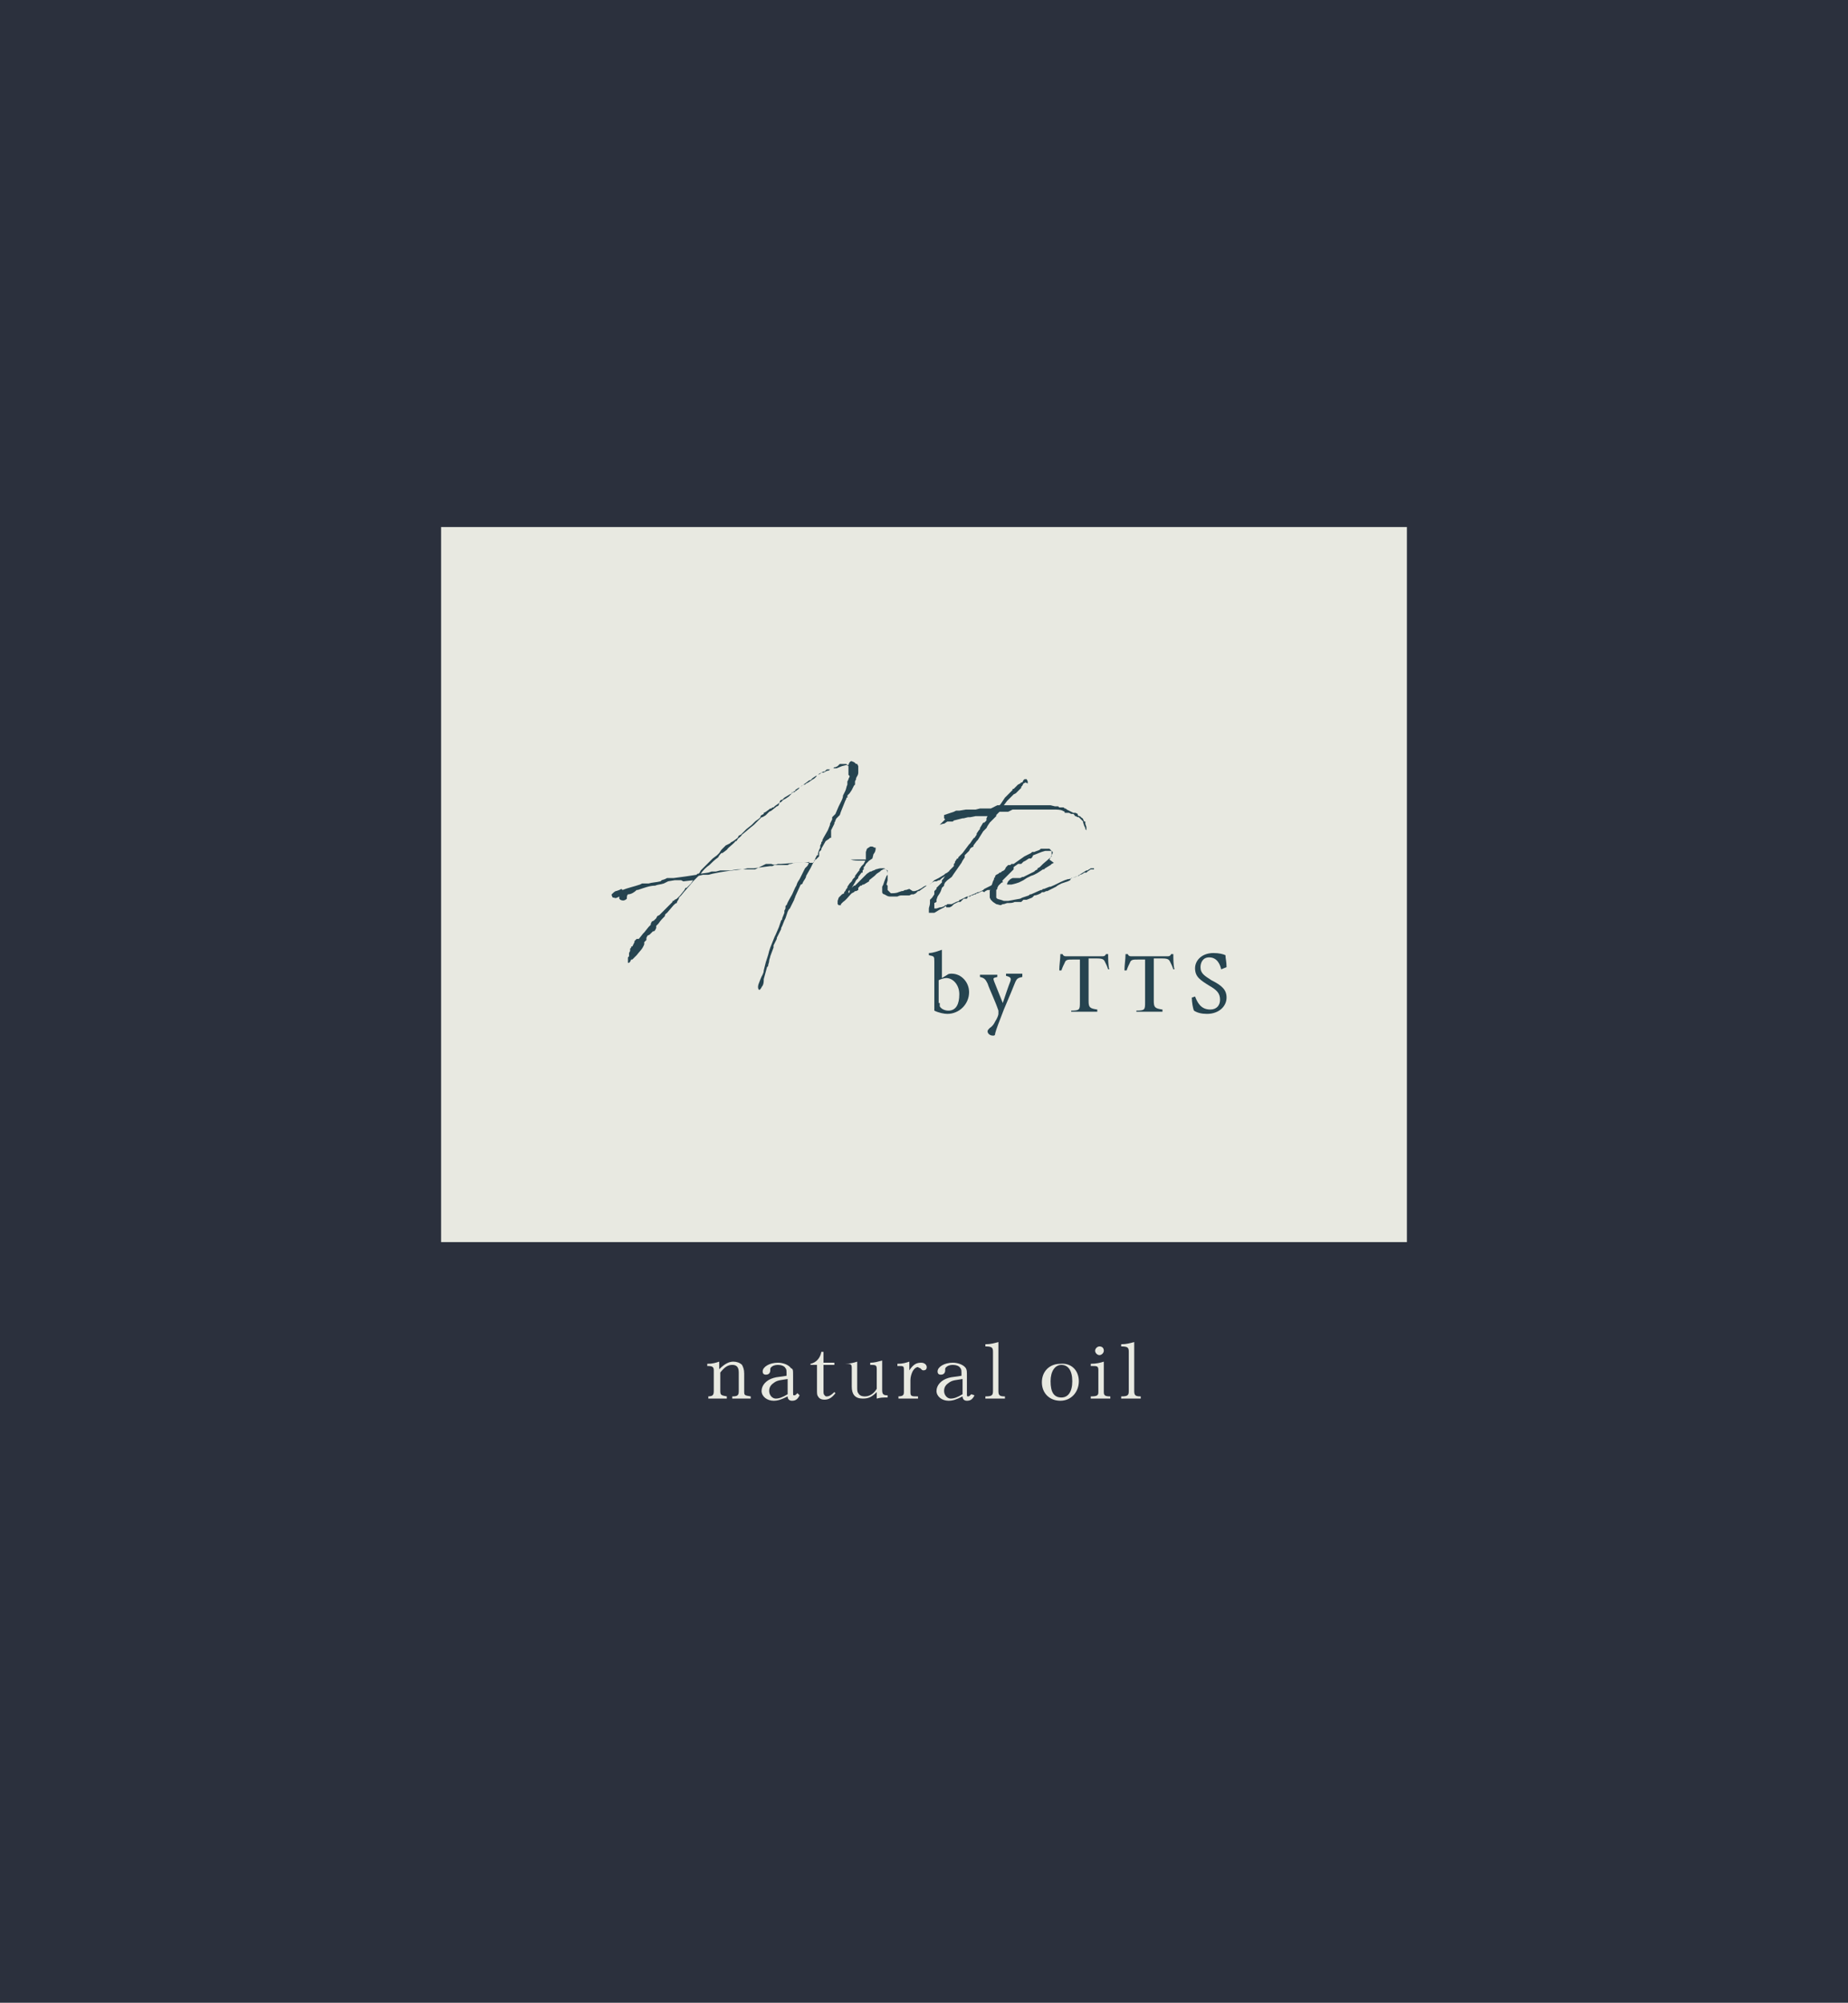 <?xml version="1.0" encoding="UTF-8"?>
<!-- Generator: Adobe Illustrator 26.2.1, SVG Export Plug-In . SVG Version: 6.00 Build 0)  -->
<svg xmlns="http://www.w3.org/2000/svg" xmlns:xlink="http://www.w3.org/1999/xlink" version="1.1" x="0px" y="0px" viewBox="0 0 170.1 184.3" style="enable-background:new 0 0 170.1 184.3;" xml:space="preserve">
<style type="text/css">
	.st0{display:none;fill:none;stroke:#000000;stroke-width:0.25;stroke-miterlimit:10;}
	.st1{fill:#2B303D;}
	.st2{fill:#E8E9E1;}
	.st3{fill:#264450;}
</style>
<g id="レイヤー_1">
	<rect class="st0" width="170.1" height="184.3"></rect>
</g>
<g id="レイヤー_2">
	<rect class="st1" width="170.1" height="184.3"></rect>
	<rect x="40.6" y="48.5" class="st2" width="88.9" height="65.8"></rect>
	<g>
		<path class="st2" d="M65.1,128.5c0.5,0,0.6-0.1,0.6-0.5v-1.9c0-0.3-0.1-0.4-0.6-0.4v-0.2c0.5,0,0.8-0.1,1.1-0.2v0.7    c0.5-0.5,0.9-0.7,1.3-0.7c0.3,0,0.6,0.1,0.8,0.3c0.1,0.2,0.2,0.4,0.2,0.8v1.6c0,0.4,0,0.4,0.6,0.5v0.2h-1.7v-0.2    c0.5,0,0.6-0.1,0.6-0.5v-1.7c0-0.5-0.2-0.7-0.6-0.7c-0.4,0-0.7,0.2-1.1,0.7v1.7c0,0.4,0.1,0.4,0.6,0.5v0.2h-1.7V128.5z"></path>
		<path class="st2" d="M73.6,128.4c-0.2,0.4-0.4,0.5-0.7,0.5c-0.2,0-0.4-0.1-0.4-0.4c-0.6,0.3-0.9,0.4-1.3,0.4    c-0.6,0-1.1-0.4-1.1-0.9c0-0.5,0.4-1,1.1-1.2c0.3-0.1,0.7-0.1,1.2-0.2c0-0.5,0-0.6-0.1-0.7c-0.1-0.2-0.4-0.3-0.7-0.3    c-0.3,0-0.5,0.1-0.6,0.2c-0.1,0.1-0.1,0.1-0.1,0.3c0,0.2-0.1,0.4-0.4,0.4c-0.2,0-0.3-0.1-0.3-0.3c0-0.4,0.6-0.8,1.4-0.8    c0.5,0,1,0.2,1.2,0.5C73,126,73,126,73,126.7v1.4c0,0.3,0,0.3,0.1,0.3c0.1,0,0.1,0,0.3-0.2L73.6,128.4z M72.5,126.9    c-0.6,0.1-0.9,0.1-1.2,0.3c-0.3,0.2-0.5,0.4-0.5,0.8c0,0.4,0.3,0.7,0.6,0.7c0.3,0,0.6-0.1,1.1-0.4V126.9z"></path>
		<path class="st2" d="M74.6,125.5c0.5-0.1,0.9-0.5,1-1.1h0.2v1h1v0.2h-1v2.4c0,0.2,0,0.3,0.1,0.4c0.1,0.1,0.1,0.1,0.2,0.1    c0.2,0,0.4-0.1,0.7-0.4l0.1,0.1c-0.3,0.4-0.6,0.6-1,0.6c-0.3,0-0.5-0.1-0.6-0.3c-0.1-0.1-0.1-0.3-0.1-0.6v-2.3h-0.6V125.5z"></path>
		<path class="st2" d="M77.8,125.5c0.4,0,0.8-0.1,1.1-0.2v2.3c0,0.3,0,0.5,0.1,0.6c0.1,0.2,0.3,0.3,0.6,0.3c0.4,0,0.8-0.2,1.1-0.7    v-1.8c0-0.4-0.1-0.4-0.6-0.4v-0.2c0.4,0,0.7-0.1,1.1-0.2v2.7c0,0.4,0.1,0.5,0.5,0.5v0.2c-0.5,0-0.6,0-1,0.1v-0.6    c-0.5,0.5-0.8,0.6-1.3,0.6c-0.7,0-1-0.4-1-1.1v-1.7c0-0.4-0.1-0.4-0.6-0.4V125.5z"></path>
		<path class="st2" d="M82.6,128.5c0.5,0,0.6-0.1,0.6-0.4v-2c0-0.4,0-0.4-0.6-0.4v-0.2c0.5,0,0.8-0.1,1.1-0.2v0.8    c0.4-0.6,0.7-0.7,1.1-0.7c0.3,0,0.5,0.2,0.5,0.4c0,0.2-0.1,0.3-0.3,0.3c-0.1,0-0.1,0-0.3-0.2c-0.1,0-0.2-0.1-0.2-0.1    c-0.2,0-0.4,0.2-0.5,0.4c-0.1,0.2-0.2,0.5-0.2,0.8v1.1c0,0.4,0.1,0.4,0.7,0.4v0.2h-1.8V128.5z"></path>
		<path class="st2" d="M89.7,128.4c-0.2,0.4-0.4,0.5-0.7,0.5c-0.2,0-0.4-0.1-0.4-0.4c-0.6,0.3-0.9,0.4-1.3,0.4    c-0.6,0-1.1-0.4-1.1-0.9c0-0.5,0.4-1,1.1-1.2c0.3-0.1,0.7-0.1,1.2-0.2c0-0.5,0-0.6-0.1-0.7c-0.1-0.2-0.4-0.3-0.7-0.3    c-0.3,0-0.5,0.1-0.6,0.2c-0.1,0.1-0.1,0.1-0.1,0.3c0,0.2-0.1,0.4-0.4,0.4c-0.2,0-0.3-0.1-0.3-0.3c0-0.4,0.6-0.8,1.4-0.8    c0.5,0,1,0.2,1.2,0.5c0.1,0.2,0.1,0.2,0.1,0.9v1.4c0,0.3,0,0.3,0.1,0.3c0.1,0,0.1,0,0.3-0.2L89.7,128.4z M88.6,126.9    c-0.6,0.1-0.9,0.1-1.2,0.3c-0.3,0.2-0.5,0.4-0.5,0.8c0,0.4,0.3,0.7,0.6,0.7c0.3,0,0.6-0.1,1.1-0.4V126.9z"></path>
		<path class="st2" d="M90.7,128.5c0.6,0,0.7-0.1,0.7-0.5v-3.6c0-0.4-0.1-0.5-0.7-0.5v-0.2c0.5,0,0.8-0.1,1.2-0.2v4.5    c0,0.4,0.1,0.5,0.6,0.5v0.2h-1.8V128.5z"></path>
		<path class="st2" d="M99.3,127.1c0,1-0.7,1.8-1.7,1.8c-1,0-1.7-0.7-1.7-1.7c0-1,0.7-1.7,1.7-1.7C98.6,125.4,99.3,126.1,99.3,127.1    z M96.7,127.1c0,1,0.3,1.5,1,1.5c0.6,0,1-0.5,1-1.5c0-1-0.4-1.5-1-1.5C97.1,125.6,96.7,126.2,96.7,127.1z"></path>
		<path class="st2" d="M100.4,128.5c0.6,0,0.7-0.1,0.7-0.4v-2c0-0.4-0.1-0.4-0.7-0.4v-0.2c0.5,0,0.9-0.1,1.2-0.2v2.8    c0,0.3,0.1,0.4,0.6,0.4v0.2h-1.8V128.5z M101.6,124.3c0,0.2-0.2,0.4-0.4,0.4c-0.2,0-0.4-0.2-0.4-0.4c0-0.2,0.2-0.4,0.4-0.4    C101.4,123.9,101.6,124,101.6,124.3z"></path>
		<path class="st2" d="M103.2,128.5c0.6,0,0.7-0.1,0.7-0.5v-3.6c0-0.4-0.1-0.5-0.7-0.5v-0.2c0.5,0,0.8-0.1,1.2-0.2v4.5    c0,0.4,0.1,0.5,0.6,0.5v0.2h-1.8V128.5z"></path>
	</g>
	<g>
		<path class="st3" d="M78.5,70.1c0.1,0,0.2,0.1,0.3,0.2l0.1,0l0.1,0.2l0,0.4l0,0.1V71l0,0.1l0,0c0,0.2-0.1,0.3-0.2,0.5l0,0.1    l-0.1,0.2l0,0.2l0,0.1l-0.1,0.1l-0.1,0.2l-0.1,0.2l-0.2,0.3l0,0L78,73.2l0,0.2l0,0l0,0l-0.1,0l0,0.1l-0.1,0.2l0,0l-0.4,1l-0.1,0.3    v0l0,0L77,75.3c-0.1,0.1-0.1,0.3-0.2,0.4l0,0.1l-0.3,0.6l0,0.1l0,0.2l0,0.1l0,0.1l0,0.1l0,0.1l0,0l-0.1,0l-0.1,0.1L76,77.4l0,0    l-0.4,0.7l0,0.1l-0.2,0.2l0,0.1l0,0.3l-0.1,0.1L75.2,79l-0.1,0.1l0.1,0l0.1,0l0,0h0.2l0.1,0l0.1,0l0.2,0l0.1,0h0.1l0,0h0.1l0,0v0    l0,0v0l0,0l0.1,0h0v0h0.2v0l0,0h0.1c0.1,0,0.2,0,0.3,0c0.1,0,0.2,0,0.3,0l0,0l0.1,0l0.1,0l0.1,0l0,0h0.1l0,0l0.2,0H78l0.1,0l0.1,0    l0,0h0.1l0,0c0,0,0.1,0,0.2,0l0.1,0h0.1l0,0h0.1l0.2,0l0,0c0,0,0.1,0,0.1,0h0l0.1,0h0.1l0,0l0,0h0.2c0.1,0,0.2,0,0.3,0    c0,0,0,0,0,0h0l0.1,0v0.1H80l-0.1,0l-0.1,0l-0.2,0h0l-0.3,0h-0.1c-0.3,0-0.6,0-0.9-0.1l0,0l-0.2,0c-0.2,0-0.3,0-0.4,0h-0.3l0,0    l-0.5,0l-0.1,0h-0.1l0,0l-0.1,0l-0.1,0l-0.1,0l-0.3,0H76l-0.2,0h0l-0.8,0l-0.1,0.2l-0.3,0.6l-0.4,0.7c0,0.2-0.2,0.4-0.3,0.6    c0,0.1-0.1,0.2-0.2,0.2l-0.5,1.1c0,0.1-0.1,0.2-0.1,0.3l-0.1,0.2c-0.1,0.2-0.2,0.4-0.3,0.6v0l-0.1,0.1l-0.1,0.2l-0.1,0.3l-0.1,0.3    l0,0l-0.1,0.2l-0.2,0.5c-0.1,0.2-0.1,0.2-0.1,0.2v0.1l0,0l-0.2,0.4l0,0l-0.1,0.2l-0.1,0.2v0.1l-0.1,0.2l-0.1,0.2l-0.1,0.2l0,0.1    l0,0.1L70.9,88c0,0.1-0.1,0.3-0.1,0.4c0,0.2-0.1,0.3-0.1,0.5L70.6,89c-0.1,0.4-0.2,0.7-0.3,1.1c0,0.2,0,0.4-0.1,0.6    c-0.1,0.1-0.1,0.2-0.2,0.3C70,91,69.9,91.2,69.8,91c-0.1-0.3,0.1-0.6,0.2-0.9c0.1-0.3,0.3-0.5,0.3-0.8l0.1-0.4    c0.1-0.5,0.3-0.9,0.4-1.4l0.1-0.3l0.2-0.5l0.2-0.5l0.1-0.2l0.3-0.7l0.1-0.3l0.1-0.3l0.1-0.1c0,0,0-0.1,0-0.1l0.2-0.5l0-0.1v-0.1    l0.1-0.2l0,0c0,0,0,0,0-0.1c0-0.1,0-0.2,0.1-0.2l0,0c0.1-0.3,0.3-0.6,0.4-0.8c0.2-0.3,0.3-0.7,0.5-1c0.1-0.3,0.1-0.3,0.3-0.6    l0.2-0.4l0.1-0.2l0.1-0.2l0.1-0.2l0.2-0.2c0.1-0.1,0.1-0.2,0.2-0.4c-0.2,0.1-0.5,0.1-0.8,0.1c-0.2,0-0.3,0-0.5,0l-1.3,0.1    c-0.1,0-0.2,0-0.3,0l0,0c-0.2,0.1-0.4,0.1-0.6,0h0c-0.1,0-0.2,0-0.2,0l-0.3,0L69.5,80l0,0l-0.3,0l-0.3,0l-0.2,0h-0.2l-0.2,0    c-0.9,0.1-1.8,0.2-2.7,0.4l0,0l-0.4,0.1l-0.2,0l-0.3,0l-0.4,0.1l-0.5,0.5c-0.3,0.4-0.8,0.9-1.1,1.3l-0.2,0.2    c0,0.2-0.2,0.3-0.2,0.5c-0.1,0-0.2,0.1-0.3,0.2l-0.6,0.7c-0.1,0.1-0.2,0.1-0.2,0.3c-0.2,0.2-0.4,0.4-0.6,0.7l-0.2,0.2l0,0.2    l-0.1,0.2l-0.1,0.1l-0.1,0l-0.1,0.1L59.8,86l-0.2,0.1l-0.1,0.2l0,0.1l0,0.1l-0.1,0.1l-0.1,0.1c0,0,0,0.1,0,0.2    c-0.2,0.5-0.4,0.6-0.7,1l-0.4,0.4l0,0h0l-0.1,0L58,88.5l-0.1,0.1l-0.1,0l0,0l0-0.1l0-0.1h0v0l0-0.1l0,0l0-0.1l0-0.1l0.1-0.1v0l0,0    l0,0l0,0l0,0l0,0l0,0l0-0.1l0-0.2l0.1-0.2v-0.1l0,0l0-0.1l0,0v0l0,0l0.1-0.1h0l0,0l0-0.1l0.1,0l0,0l0.1-0.2l0.1-0.2l0,0v0l0,0l0,0    h0l0-0.1l0.1-0.1l0,0l0.1-0.1l0.2,0l0.4-0.5l0.1-0.1l0.4-0.5l0.1-0.1l0.1-0.1l0-0.1l0.1-0.2l0.2-0.1l0.2-0.2l0.1-0.2l0.2-0.1    l0.2-0.2l0,0l0.2-0.2l0.1-0.1l0.2-0.2c0.1-0.1,0.2-0.2,0.3-0.3l0.2-0.2l0-0.1l0.1,0l0.1-0.1l0.2-0.1l0.2-0.2l0.1-0.1l0.4-0.5    l0.1-0.2l0.1,0l0.2-0.2l0.1-0.1l0.1-0.1l0.2-0.3l0,0l-0.9,0.1L62.7,81L62.4,81l-0.3,0l-0.6,0.1l-0.4,0.2c-0.3,0.1-0.6,0.1-0.8,0.2    c-0.5,0-1,0.2-1.6,0.4l-0.1,0c-0.2,0.2-0.5,0.4-0.8,0.4h0c-0.1,0.1-0.1,0.2-0.1,0.4c-0.2,0.2-0.4,0.2-0.6,0.1l-0.1-0.1l0-0.1v-0.1    c-0.2,0.1-0.3,0.2-0.5,0.1c0,0-0.1,0-0.1,0l-0.1-0.2c0,0,0-0.1,0-0.1c0.1-0.1,0.3-0.3,0.4-0.3l0.3-0.1l0.2-0.1l0.1,0.1    c0.5-0.2,1-0.3,1.6-0.5l0,0l0.2-0.1l0.1,0l0.2,0l0.2,0l0,0h0.1c0.3-0.1,0.7-0.1,1.1-0.2l0.1-0.1l0.3-0.1l0.2-0.1l0.1,0h0.4l0.1,0    c0.8-0.1,1.5-0.2,2.1-0.3l0.1-0.1l0.1,0l0.1-0.1l0.1-0.2l0.3-0.3l0.4-0.4l0.3-0.3l0.1-0.1l0.4-0.3l0.2-0.2v0l0.2-0.3l0.3-0.3    l0.1-0.1l0.4-0.2l0.1-0.1l0.2-0.1l0.4-0.3l0,0l0.1-0.2l0.2-0.1l0,0l0.2-0.2l0.1-0.1l0.1-0.1l0.1-0.1l0.5-0.4l0.2-0.2l0.1-0.1    c0.1-0.1,0.3-0.2,0.4-0.3l0,0l0.1-0.1l0-0.1l0.1-0.1l0,0l0.2-0.1l0-0.1l0.2-0.1l0.4-0.3l0,0l0.1,0l0.1-0.1l0.1,0l0.1-0.1l0,0l0,0    c0.1-0.1,0.3-0.2,0.4-0.3l0,0l0.2-0.1l0.2-0.2l0.2-0.1l0.3-0.2l0.1-0.1l0.1-0.1l0,0l0.1-0.1l0-0.1l0,0h0.1l0.1,0h0l0.4-0.3    l0.1-0.1l0.1-0.1l0.1-0.1l0.2-0.1l0.1,0l0.1-0.1l0.2-0.1h0l0.3-0.2l0,0l0,0l0,0l0,0h0c0.1-0.1,0.2-0.1,0.3-0.2l0.1-0.1l0.1-0.1    l0.1-0.1l0.2-0.1l0.1-0.1l0.1,0l0.1,0c0.2-0.1,0.3-0.2,0.5-0.2l0.1-0.1l0.3-0.1l0.1-0.1l0.1,0l0,0l0.2-0.1l0.1-0.1l0.1-0.1l0.1,0    l0,0h0.1l0.1,0h0.2l0.1,0l0.1,0.1h0l0.1,0l0,0l0,0C78.2,70,78.4,70,78.5,70.1L78.5,70.1L78.5,70.1z M70.5,75    c-0.1,0.1-0.2,0.1-0.3,0.2h-0.1c-0.1,0.1-0.2,0.2-0.3,0.3l-0.2,0.2l-0.1,0.1l-0.1,0.1l0,0c-0.4,0.3-0.7,0.6-1.1,0.9    c-0.1,0.2-0.3,0.3-0.4,0.4c0,0.1-0.1,0.1-0.1,0.2h-0.1c-0.2,0.3-0.6,0.5-0.8,0.8l-0.4,0.3h-0.1c-0.1,0.1-0.2,0.2-0.3,0.4    c-0.3,0.2-0.6,0.5-0.8,0.7c-0.3,0.2-0.6,0.5-0.8,0.8l0.7-0.1l0,0l0.3-0.1l0.4,0l0.4-0.1l0.2,0l0.3,0l0.3,0l0.1,0    c0.2,0,0.5-0.1,0.7-0.1l0.1,0l0.2,0l0.2,0l0.4-0.1l0.1,0l0.2,0l0.1,0l0.1,0l0.1,0l1.5-0.2l0.2,0l0.2-0.1l0.1,0l0.2,0h0.2l0.1,0    l0.1,0h0.5l0.2-0.1l0,0l0,0l0.1,0l0.3-0.1l0.1,0l0,0c0.1,0,0.3,0,0.4,0l0.1,0h0.1l0.1,0l0.4,0l0.1,0h0.2l0.2,0l0.1,0l0-0.1    l0.1-0.1l0-0.1l0.1-0.2l0.1-0.2l0.1,0v-0.1l0-0.1l0.1-0.3l0.1-0.2l0-0.1l0-0.1l0.1-0.2l0-0.1l0,0l0,0v0l0.1-0.1v-0.1l0.1-0.2    l0.4-0.7l0.2-0.5l0-0.1l0.2-0.4v-0.1l0,0l0,0l0-0.1l0.1-0.1l0.2-0.2l0,0l0.3-0.7v0l0,0l0.2-0.4c0.1-0.2,0.2-0.4,0.2-0.6l0.2-0.4    c0.1-0.2,0.1-0.4,0.2-0.6c0-0.1,0-0.2,0-0.3c0.1-0.1,0.1-0.3,0.2-0.4l0-0.1l-0.1-0.1l0-0.1l0-0.1v-0.1l0-0.1l0-0.1v-0.2l0-0.1    c-0.1-0.1-0.2-0.1-0.2-0.1l-0.4,0.1l-0.5,0.2l-0.1,0l-0.2,0l-0.3,0.1l-0.2,0l-0.1,0h0L75.9,71l0,0l-0.1,0l-0.4,0.2l-0.1,0.1    l-0.1,0.1l-0.1,0h0l-0.3,0.2l-0.1,0.1l-0.1,0.1l-0.1,0l-0.8,0.6l-0.1,0.1l-0.1,0l-0.3,0.2l0,0.1l-0.1,0L72.9,73l-0.2,0.1l-0.5,0.3    l-0.1,0.1l-0.1,0.1l-0.1,0l0,0l0,0l-0.1,0.1L71.7,74c0,0.1-0.1,0.2-0.2,0.2L71,74.6l-0.2,0.1l-0.1,0.1l-0.1,0.1L70.5,75L70.5,75z"></path>
		<path class="st3" d="M78.2,81.3L78.2,81.3L78.2,81.3l0.2-0.2l0.1-0.2l0.2-0.2l0-0.1l0.3-0.4l0.1-0.1l0-0.1l0.2-0.3l0.2-0.2    l0.1-0.2l0.1-0.2v-0.1h0v0l0,0l0-0.2l0-0.3l0-0.1l0.1-0.3l0.3-0.2l0.2,0l0.2,0.1l0,0.1V78l0.1,0l0,0h0l0,0l0,0.1c0,0,0,0,0,0    c0,0.2-0.1,0.4-0.2,0.5l-0.1,0.4L80,79.2l-0.1,0.1l-0.2,0.2l-0.1,0.2l-0.1,0.1L79.5,80l-0.1,0.1l0,0.1l0,0.1v0l-0.1,0L79,80.7    l0,0.1l-0.2,0.2l-0.1,0.2l-0.3,0.5l-0.1,0.1l-0.2,0.2v0l0,0.1l0,0l0,0.1l-0.1,0.1c0.1-0.1,0.1-0.1,0.2-0.2l0-0.1l0,0l0-0.1    l0.1-0.1l0,0l0.1-0.1l0.1-0.1l0.1-0.1l0.1,0c0.2-0.2,0.4-0.4,0.6-0.6l0.1-0.1l0,0l0.1-0.1l0.1-0.1l0.2-0.2l0,0l0.3-0.2l0.1,0    c0.1-0.1,0.3-0.1,0.4-0.2c0.1,0,0.3-0.1,0.5-0.1v0l0.3,0l0.1,0.1l0.2,0.1l0,0.2v0.1l0,0.2l0,0.2l0,0.1v0.1l-0.1,0.4v0l0.1,0.1    l0,0.2l0,0l0,0l0,0.1v0.1l0.1,0.1l0.1,0.1l0.1,0.1c0.2,0,0.5,0,0.7-0.1l0.3-0.1l0.1,0l0.2-0.1l0.1,0l0.3-0.1L84,82l0.1,0l0.1,0    l0.3-0.1c0.2-0.1,0.4-0.2,0.5-0.3l0.2-0.1l0.1,0l0.4-0.2l0.1-0.1l0.1-0.1L86,81l0.4-0.2l0.5-0.3l0.1-0.1l0.2-0.1h0v0h0l0.1-0.1    l0,0h0.1l0,0.1v0.1l0,0l-0.1,0c-0.2,0.2-0.5,0.3-0.7,0.5l-0.1,0.1l-0.1,0L86.4,81h0l-0.2,0.1l0,0l-0.1,0c0,0,0,0,0,0l0,0l-0.1,0h0    c-0.2,0.1-0.3,0.2-0.5,0.3l-0.2,0.1L84.6,82l-0.1,0l0,0l-0.2,0.2l-0.2,0.1l-0.2,0l-0.2,0.1l-0.1,0l-0.1,0l-0.2,0l-0.1,0l-0.1,0    l-0.1,0l0,0c-0.1,0-0.2,0-0.4,0.1l-0.2,0l-0.1,0l-0.1,0l-0.1,0l-0.1,0l-0.1,0h0c-0.2,0-0.3-0.1-0.5-0.2c-0.1,0-0.2-0.1-0.2-0.2    l0-0.1c0-0.1,0-0.2,0-0.2v-0.2l0.1-0.2l0.1-0.3h0l0,0l0.2-0.5h0l0,0l0.1-0.1c0-0.2,0-0.4-0.2-0.5c-0.1,0-0.1-0.1-0.2,0l-0.2,0.1    l-0.1,0.1c0,0,0,0,0,0l-0.3,0.2l0,0l0,0l-0.2,0.2L80,81l0,0.1l-0.5,0.3l-0.1,0l-0.1,0.1l-0.1,0l-0.1,0.1l-0.1,0.1l0,0L79,81.9    L78.8,82l-0.1,0l-0.1,0.1l-0.2,0.1l-0.1,0.1c-0.2,0.2-0.4,0.5-0.7,0.7l-0.1,0.1l0,0l-0.1,0.1c0,0,0,0,0,0l0,0l0,0l0,0v0l0,0l0,0.1    l-0.1,0l-0.1,0l-0.1-0.1v-0.3l0.1-0.3l0.1-0.1l0.2-0.2l0.2-0.1v0h0l0,0v-0.1l0,0l0.1-0.1l0.1-0.2l0.1-0.1l0-0.1L78.2,81.3    L78.2,81.3z"></path>
		<path class="st3" d="M91.8,74.1H92l0.1-0.1l0.4-0.6l0,0l0.2-0.2l0.1-0.1l0.1-0.1l0,0l0.2-0.2v0l0.1-0.1l0-0.1l0,0l0,0h0v0l0,0    l0.1,0v0l0.1-0.1l0.1-0.1l0.1-0.1l0,0l0.1-0.1l0.2-0.1l0.1-0.1l0.1,0l0,0l0,0v0l0,0v0l0.1-0.2l0.1-0.1l0.2,0l0.1,0.2l0,0.2    L94.4,72l-0.2,0.1l-0.1,0.2L94,72.4l0,0.1L93.5,73l-0.2,0.1l-0.6,0.6l-0.3,0.4l0.2,0l0.1,0h0l0,0l0.4,0v0h1l0.4,0h0.5l0,0h0.1v0    l0.4,0l0.1,0l0.2,0l0.3,0h0.1l0.1,0l0.2,0l0.1,0l0.1,0l0.4,0.1h0l0.1,0h0.2l0.1,0.1l0.3,0l0.1,0l0.1,0.1c0.1,0,0.1,0,0.2,0.1l0,0    l0,0l0.4,0.2l0,0l0,0h0v0l0.2,0.1h0l0,0c0,0,0,0,0.1,0l0.1,0l0.2,0.1l0,0.1l0.1,0.1h0.1l0.1,0.1l0,0c0.1,0.1,0.2,0.1,0.2,0.2    c0,0,0,0,0,0l0,0l0.1,0.2v0l0,0l0.1,0l0,0l0,0.1l0,0.1l0.1,0.3l0,0.1c0,0,0,0,0,0c0,0,0,0.1,0,0.1l0,0l0,0.1l-0.1-0.1l0,0    c0,0,0-0.1,0-0.1l-0.1-0.2l-0.1-0.3l0-0.1l0,0l-0.1-0.1l-0.1-0.1c0,0,0,0,0,0l-0.2-0.2l-0.1,0l-0.2-0.1l0,0c0,0-0.1,0-0.1-0.1l0,0    l0,0l-0.1-0.1l-0.1,0l-0.1,0l0,0l0,0h0l0,0l-0.2-0.1l-0.3,0l-0.1,0L98,74.7l-0.2-0.1c-0.2-0.1-0.5-0.1-0.8-0.1l0,0l-0.3,0l-0.1,0    h-0.2l-0.1,0l-0.3,0l-0.1,0l-0.1,0l0,0l-0.2,0c-0.1,0-0.3,0-0.4,0l-0.1,0l0,0c-0.1,0-0.2,0-0.2,0c-0.5,0-1,0-1.4,0l-0.1,0l-0.1,0    v0h-0.1L93,74.6H93v0h0l-0.2,0.1H92c-0.1,0.1-0.2,0.2-0.3,0.3l0,0.1l-0.1,0.1c-0.1,0.1-0.2,0.2-0.3,0.3l0,0l-0.2,0.2l-0.2,0.3    l-0.1,0.2l-0.3,0.3l0,0L90,77.3l-0.1,0.1l-0.3,0.4l0,0.1L89.4,78l-0.1,0.1l-0.1,0.2l-0.1,0.1l-0.1,0.1l-0.1,0.1l-0.1,0.1l0,0    l0,0.1l0,0.1l-0.2,0.3l-0.1,0.2l-0.7,1l-0.2,0.3L87.2,81l-0.1,0.1L87,81.2l-0.1,0.2l0,0.1l-0.2,0.2L86.6,82l-0.1,0.2l-0.2,0.3    l-0.1,0.3v0.1l0,0.1L86,83.1l0,0.2L86,83.4l0,0.1l0,0.1l0.1,0l0.1,0l0.3-0.1l0.1,0l0,0l0.3-0.1l0.1-0.1l0.1,0l0.1-0.1l0.1,0l0.1,0    l0.1,0h0.1l0,0l0.4-0.2l0.3-0.1v0h0l0-0.1h0l0.1,0h0l0,0h0l0.4-0.2l0.2-0.1l0.1,0l0.7-0.3l0.2-0.1l0.1,0l0.2-0.1l0.2-0.1h0    l0.1-0.1l0.2-0.1l0.2-0.1l0.2-0.1l0.4-0.2v0h0l0.1,0l0.1,0l0.2-0.1h0v0l0.1,0l0.1-0.1l0,0l0.1,0l0,0.1l0,0l0,0l0,0l-0.1,0l0,0    l-0.4,0.3l-0.1,0.1l-0.2,0.1l-0.2,0.1l-0.2,0.1l-0.2,0l-0.2,0.1l-0.1,0.1l0,0L90.4,82l-0.2,0.1L90,82.2l-0.1,0l-0.1,0.1l-0.1,0    l-0.2,0.1l-0.1,0l-0.1,0.1l-0.1,0l-0.1,0L89,82.7l0,0l-0.1,0l-0.1,0l-0.1,0L88.4,83L88.2,83L88,83.1h0l-0.2,0.1l-0.2,0.2l-0.2,0.1    l-0.1,0h0l0,0l0,0l-0.1,0h-0.1l0-0.1l-0.1,0l-0.1,0.1l0,0l-0.4,0.2L86,84l-0.2,0l0,0l-0.1,0l-0.1,0l-0.1,0l0-0.1l0-0.1    c0-0.1,0-0.2,0-0.2c0-0.1,0.1-0.3,0.1-0.5v0l0-0.1l0-0.1l0,0v-0.1l0,0l0.1-0.1l0,0l0.1-0.1l0.2-0.3l0,0l0-0.1l0-0.1l0-0.1l0.1-0.1    l0.1-0.1l0-0.1l0.1-0.1l0.1-0.1l0,0l0.1-0.1l0.1-0.1l0.1-0.1l0-0.1l0-0.1l0.1-0.1l0.2-0.3l0,0l0,0c0.1-0.1,0.1-0.2,0.2-0.2    l0.1-0.1l0.1-0.2l0.1-0.1l0.1-0.1l0,0l0,0l0.1-0.1l0,0c0,0,0.1-0.1,0.1-0.1l0,0l0-0.1l0,0l0-0.1v0l0.1-0.1v-0.1l0.2-0.3l0.1,0    c0,0,0,0,0,0l0-0.1l0.2-0.2l0,0l0.1-0.1l0.1-0.1l0.6-0.8l0.1-0.1l0.2-0.3l0,0c0.1-0.1,0.1-0.2,0.2-0.2l0,0l0,0h0l0.2-0.3v-0.1    l0.2-0.3l0,0l0.1-0.1l0-0.1l0.3-0.5l0.1,0l0.1-0.1v0l0.1-0.1v0l0-0.1l0,0l0,0v0l0-0.1l0,0l0.1-0.2h0l-0.1,0l-0.3,0l-0.2,0l-0.5,0    l-0.5,0.1l-0.1,0l-0.1,0l-0.4,0.1l-0.1,0l-0.8,0.2l-0.1,0.1l-0.1,0l-0.2,0l-0.2,0l-0.3,0.2l-0.1,0l-0.3,0.1L87,75.4l-0.1-0.1    l0-0.2l0-0.1h0c0,0,0-0.1,0-0.1h0l0,0v0l0,0.1c0.3-0.1,0.6-0.2,0.9-0.3l0.2-0.1l0.2,0l0.1,0l0.6-0.1l0,0h0l0.4,0l0,0h0l0.3,0l0,0    h0.1l0,0h0.1l0.4-0.1l0,0l0.1,0h0.1l0.3,0l0,0l0.1,0c0.1,0,0.2,0,0.2,0l0,0h0.1h0.1L91.8,74.1z"></path>
		<path class="st3" d="M91.9,81.5L91.9,81.5l-0.1,0.2l0,0.1c0,0,0,0,0,0v0l-0.1,0.1l0,0.4c0,0,0,0.2,0,0.3c0.1,0.1,0,0.1,0.4,0.2    l0.3,0.1h0.2l0.2,0l1.1-0.2l0.2-0.1l0.6-0.2l0.1-0.1l0.1,0h0l0.9-0.4h0.1l0.1-0.1l0.1,0l0.5-0.2l0.1,0c0.5-0.2,0.8-0.4,1.3-0.6    l0.3-0.1l0,0l0.1,0l0.3-0.1l0.3-0.1v0h0l0.2-0.1l0,0l0.8-0.5l0.1,0c0.1-0.1,0.2-0.1,0.3-0.2c0,0,0.1,0,0.1,0v0l0.1,0l0.1,0l0,0.1    l-0.1,0l-0.1,0l-0.1,0l-0.3,0.2l-0.1,0.1h-0.1l-0.1,0c-0.1,0.1-0.3,0.2-0.4,0.2l0,0l-0.1,0.1l-0.1,0h0l-0.5,0.2l0,0l-0.1,0    L98.5,81l0,0l-0.2,0.1l-0.6,0.2c-0.2,0.1-0.4,0.2-0.5,0.3l0,0L96.4,82l-0.1,0l0,0l-0.2,0.1l-0.2,0l-0.1,0.1h0    c-0.2,0.1-0.4,0.2-0.6,0.2L95,82.6l-0.5,0.2l-0.1,0l-0.2,0L94,83l-0.2,0l-0.1,0l-0.1,0l-0.2,0h0c-0.2,0.1-0.4,0.1-0.6,0.1l0,0    l-0.1,0h0l-0.3,0.1l-0.1,0l-0.2,0.1l-0.4-0.1l-0.3-0.2l-0.2-0.2l-0.1-0.2l0-0.2v-0.3l0,0l0,0v-0.1l0.1-0.4l0.1-0.2l0.1-0.3    l0.1-0.2l0,0l0-0.1l0.1-0.1l0-0.1l0.1-0.1l0,0l0.2-0.1l0.1-0.1l0.1,0l0.1-0.1l0,0l0.2-0.1l0.1-0.1l0.1-0.2l0.1-0.1l0.1-0.1l0.1,0    l0.1,0l0,0l0.1-0.1l0.1,0l0.1,0c0.3-0.2,0.7-0.5,1-0.7l0,0l0.2-0.1l0.2-0.1c0,0,0,0,0,0l0.2-0.1l0.1-0.1l0,0l0.2,0    c0.2-0.1,0.3-0.1,0.5-0.2l0.1-0.1h0.2l0.1,0l0,0c0.1,0,0.2,0,0.3,0l0,0l0,0l0,0l0,0l0,0l0.1,0v0h0l0,0l0,0h0l0,0h0l0.1,0l0,0    c0.1,0.1,0.1,0.1,0.2,0.2l0,0l0,0h0l0,0v0.1l0,0.1l0,0.1l0,0v0.1l-0.1,0.2l-0.1,0.2L97,79.4l-0.2,0.1l-0.1,0.1l-0.5,0.3L96.1,80    L96,80c-0.3,0.2-0.7,0.5-1.1,0.6l0,0l-0.4,0.2L94.2,81l-0.4,0.2l-0.3,0.1l-0.4,0.1l-0.2,0h-0.1l-0.1,0l0-0.1l0,0l0.1-0.2l0.2-0.2    l0.2-0.1h0.1l0.1,0l0.1,0h0.2l0.2,0l0.2-0.1h0.1l0,0l0.4-0.2l0.4-0.2l0.2-0.1l0.1-0.1l0.2-0.1l0-0.1l0.2-0.1l0.1-0.1l0.2-0.2    l0.7-0.6l0.1-0.1l0-0.1l0,0l0.1-0.2l0,0l0,0l0-0.1l-0.1-0.1l-0.1,0l-0.1,0h-0.2l-0.1,0l-0.1,0c-0.4,0.1-0.8,0.3-1.1,0.4L95,78.9    l0,0L94.9,79l-0.1,0c0,0,0,0,0,0v0l-0.1,0l0,0h0l-0.3,0.2l-0.2,0.1L94,79.5l-0.2,0l-0.1,0c-0.1,0.1-0.3,0.2-0.4,0.3L93.3,80    l-0.2,0.2L93,80.3l-0.2,0.2l-0.2,0.2l-0.2,0.2l0,0L92.3,81l-0.1,0.2l-0.2,0.2L91.9,81.5z"></path>
	</g>
	<g>
		<path class="st3" d="M87.2,89.7c0.1-0.1,0.3-0.1,0.4-0.1c0.9,0,1.6,0.8,1.6,1.7c0,1.1-0.9,2-2,2c-0.3,0-0.8-0.1-1.2-0.3    c0-0.2,0-0.4,0-0.6v-3.9c0-0.5,0-0.5-0.5-0.6v-0.2c0.4,0,0.9-0.2,1.2-0.3c0,0.3,0,0.6,0,1v1.6L87.2,89.7z M86.5,92.3    c0,0.1,0,0.2,0,0.3c0.1,0.2,0.4,0.4,0.8,0.4c0.7,0,1-0.6,1-1.5c0-0.9-0.6-1.5-1.2-1.5c-0.2,0-0.5,0.1-0.7,0.2V92.3z"></path>
		<path class="st3" d="M94.1,89.9c-0.4,0.1-0.5,0.1-0.7,0.6c-0.2,0.5-0.4,1-1,2.4c-0.5,1.3-0.7,1.8-0.8,2.2c0,0.2-0.1,0.2-0.2,0.2    c-0.3,0-0.5-0.2-0.5-0.4c0-0.1,0.1-0.2,0.2-0.3c0.3-0.2,0.4-0.4,0.5-0.6c0.2-0.3,0.3-0.6,0.3-0.7c0-0.1,0-0.2,0-0.3    c-0.3-0.9-0.8-1.9-1-2.5c-0.2-0.4-0.3-0.5-0.7-0.6v-0.2h1.6v0.2c-0.4,0.1-0.4,0.1-0.3,0.4l0.8,2c0.2-0.6,0.5-1.5,0.7-2    c0.1-0.3,0-0.4-0.4-0.5v-0.2h1.5V89.9z"></path>
		<path class="st3" d="M102,89.2c-0.1-0.3-0.2-0.5-0.3-0.7c-0.1-0.2-0.2-0.3-0.7-0.3h-0.8v3.9c0,0.6,0.1,0.7,0.8,0.8v0.2h-2.4V93    c0.8,0,0.8-0.1,0.8-0.8v-3.9h-0.7c-0.4,0-0.6,0-0.7,0.3c-0.1,0.2-0.2,0.4-0.3,0.7h-0.2c0-0.5,0.1-1,0.1-1.5h0.2    c0.1,0.2,0.2,0.2,0.4,0.2h3.2c0.2,0,0.3,0,0.4-0.2h0.2c0,0.4,0,1,0.1,1.4L102,89.2z"></path>
		<path class="st3" d="M108,89.2c-0.1-0.3-0.2-0.5-0.3-0.7c-0.1-0.2-0.2-0.3-0.7-0.3h-0.8v3.9c0,0.6,0.1,0.7,0.8,0.8v0.2h-2.4V93    c0.8,0,0.8-0.1,0.8-0.8v-3.9h-0.7c-0.4,0-0.6,0-0.7,0.3c-0.1,0.2-0.2,0.4-0.3,0.7h-0.2c0-0.5,0.1-1,0.1-1.5h0.2    c0.1,0.2,0.2,0.2,0.4,0.2h3.2c0.2,0,0.3,0,0.4-0.2h0.2c0,0.4,0,1,0.1,1.4L108,89.2z"></path>
		<path class="st3" d="M112.4,89.2c-0.1-0.5-0.4-1.1-1.1-1.1c-0.6,0-0.8,0.5-0.8,0.9c0,0.6,0.4,0.8,1,1.2c1,0.5,1.4,0.9,1.4,1.6    c0,0.8-0.7,1.5-1.8,1.5c-0.5,0-0.9-0.1-1.2-0.3c-0.1-0.2-0.2-0.8-0.2-1.2l0.3-0.1c0.2,0.5,0.5,1.2,1.4,1.2c0.6,0,0.9-0.4,0.9-0.9    c0-0.6-0.3-0.9-1-1.3c-0.8-0.5-1.3-0.8-1.3-1.6c0-0.7,0.6-1.4,1.7-1.4c0.5,0,0.9,0.1,1.1,0.2c0,0.3,0.1,0.6,0.1,1.1L112.4,89.2z"></path>
	</g>
</g>
</svg>
